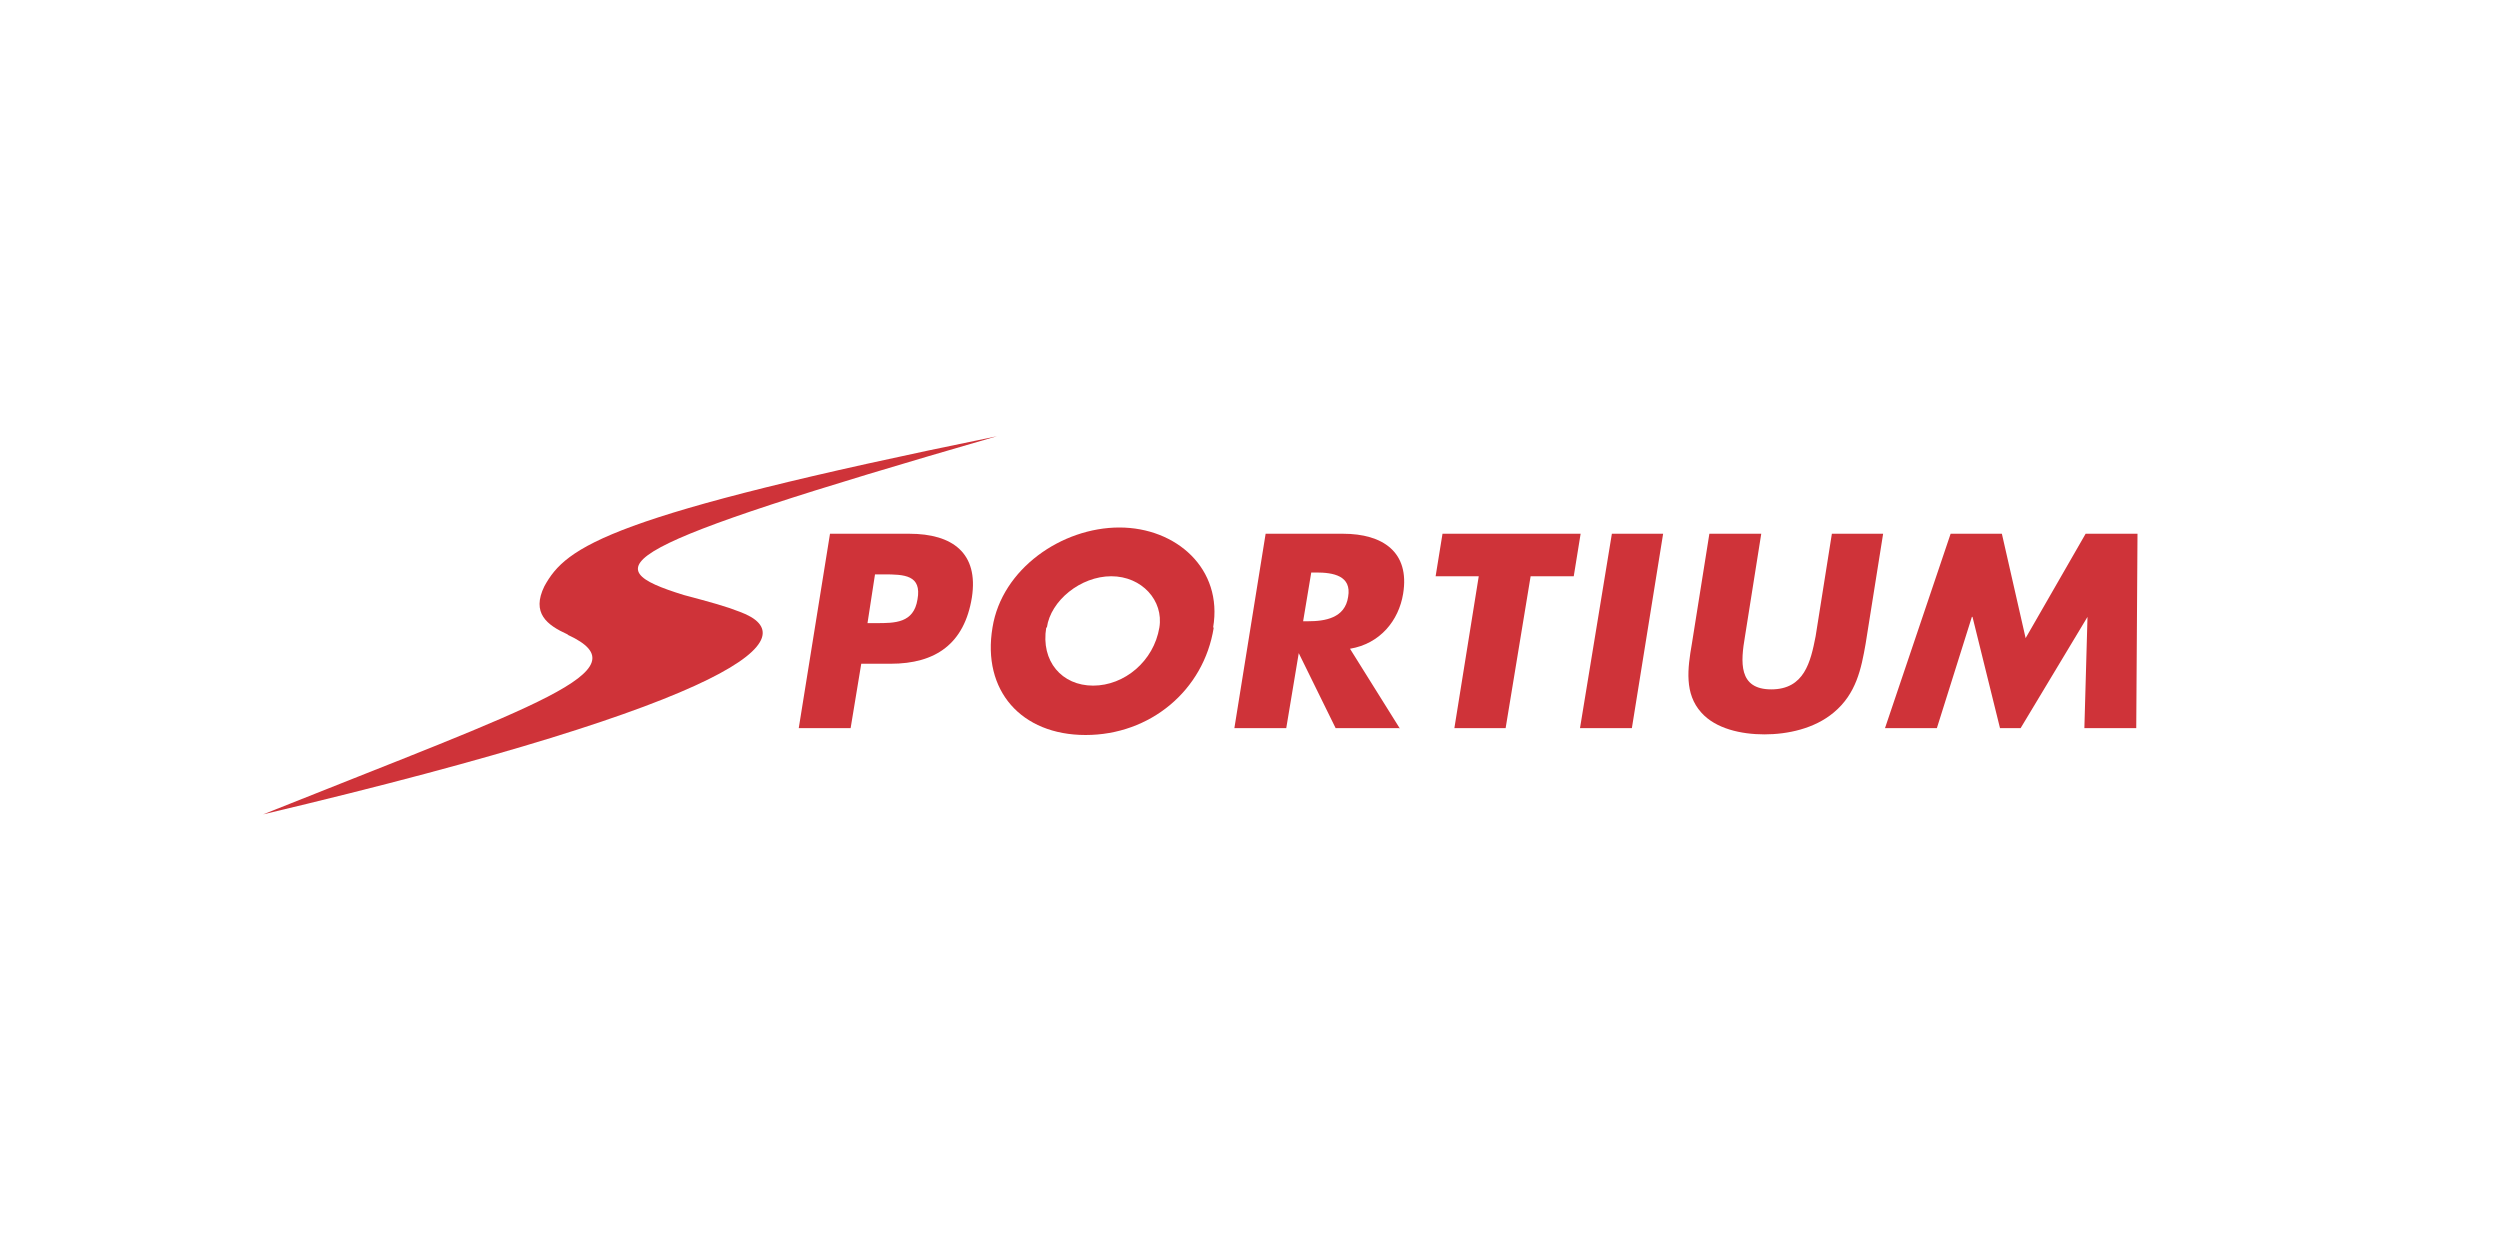 <?xml version="1.0" encoding="UTF-8"?>
<svg id="Capa_1" xmlns="http://www.w3.org/2000/svg" version="1.1" viewBox="0 0 400 200">
  <!-- Generator: Adobe Illustrator 29.4.0, SVG Export Plug-In . SVG Version: 2.1.0 Build 152)  -->
  <defs>
    <style>
      .st0 {
        fill: #cf3339;
      }
    </style>
  </defs>
  <path class="st0" d="M90.8,101.5c-3.3-1.5-5.8-3.4-3.7-7.7,3.5-6.4,10.2-11.3,72.4-24-62.2,18-64.6,20.9-50.1,25.4,4.5,1.2,6.7,1.8,9,2.7,10.8,4,.9,14.1-76.3,32.4,44-17.6,61.1-23,48.8-28.7"/>
  <path class="st0" d="M138.8,99.7h1.4c3,0,6,0,6.6-3.8.7-3.9-2.1-4-5.4-4h-1.4l-1.2,7.8ZM132.7,85.4h12.8c6.9,0,11.1,3.1,10,10.2-1.2,7.4-5.8,10.6-13,10.6h-4.7l-1.7,10.3h-8.3l5-31.1Z"/>
  <path class="st0" d="M167.4,100.4c-.9,5.4,2.5,9.3,7.5,9.3s9.7-3.9,10.6-9.3c.7-4.3-2.8-8.2-7.7-8.2s-9.7,3.9-10.3,8.2M194.2,100.4c-1.6,10.1-10.2,17.2-20.5,17.2s-16.6-7.1-14.9-17.2c1.5-9.4,11.1-16,20.3-16,9.1,0,16.6,6.6,15,16"/>
  <path class="st0" d="M208.5,99.4h.8c2.7,0,5.9-.5,6.4-3.9.6-3.4-2.4-3.9-5.1-3.9h-.8l-1.3,7.8ZM224,116.5h-10.3l-5.9-12h0l-2,12h-8.3l5-31.1h12.4c6.3,0,10.7,2.9,9.6,9.6-.7,4.3-3.7,8-8.5,8.8l8,12.8Z"/>
  <polygon class="st0" points="240.9 116.5 232.7 116.5 236.6 92.2 229.7 92.2 230.8 85.4 252.9 85.4 251.8 92.2 244.9 92.2 240.9 116.5"/>
  <polygon class="st0" points="261.1 116.5 252.8 116.5 257.9 85.4 266.1 85.4 261.1 116.5"/>
  <path class="st0" d="M301.3,85.4l-2.8,17.6c-.7,4-1.5,8-5.1,11-3.1,2.6-7.4,3.5-11.1,3.5s-7.8-.9-10.1-3.5c-2.7-3-2.2-7-1.5-11l2.8-17.6h8.3l-2.6,16.4c-.7,4.1-1.1,8.5,4.2,8.5s6.3-4.4,7.1-8.5l2.6-16.4s8.3,0,8.3,0Z"/>
  <polygon class="st0" points="312.1 85.4 320.3 85.4 324.1 102.1 333.7 85.4 342 85.4 341.8 116.5 333.5 116.5 334 98.7 334 98.7 323.3 116.5 320 116.5 315.6 98.7 315.5 98.7 309.9 116.5 301.6 116.5 312.1 85.4"/>
</svg>